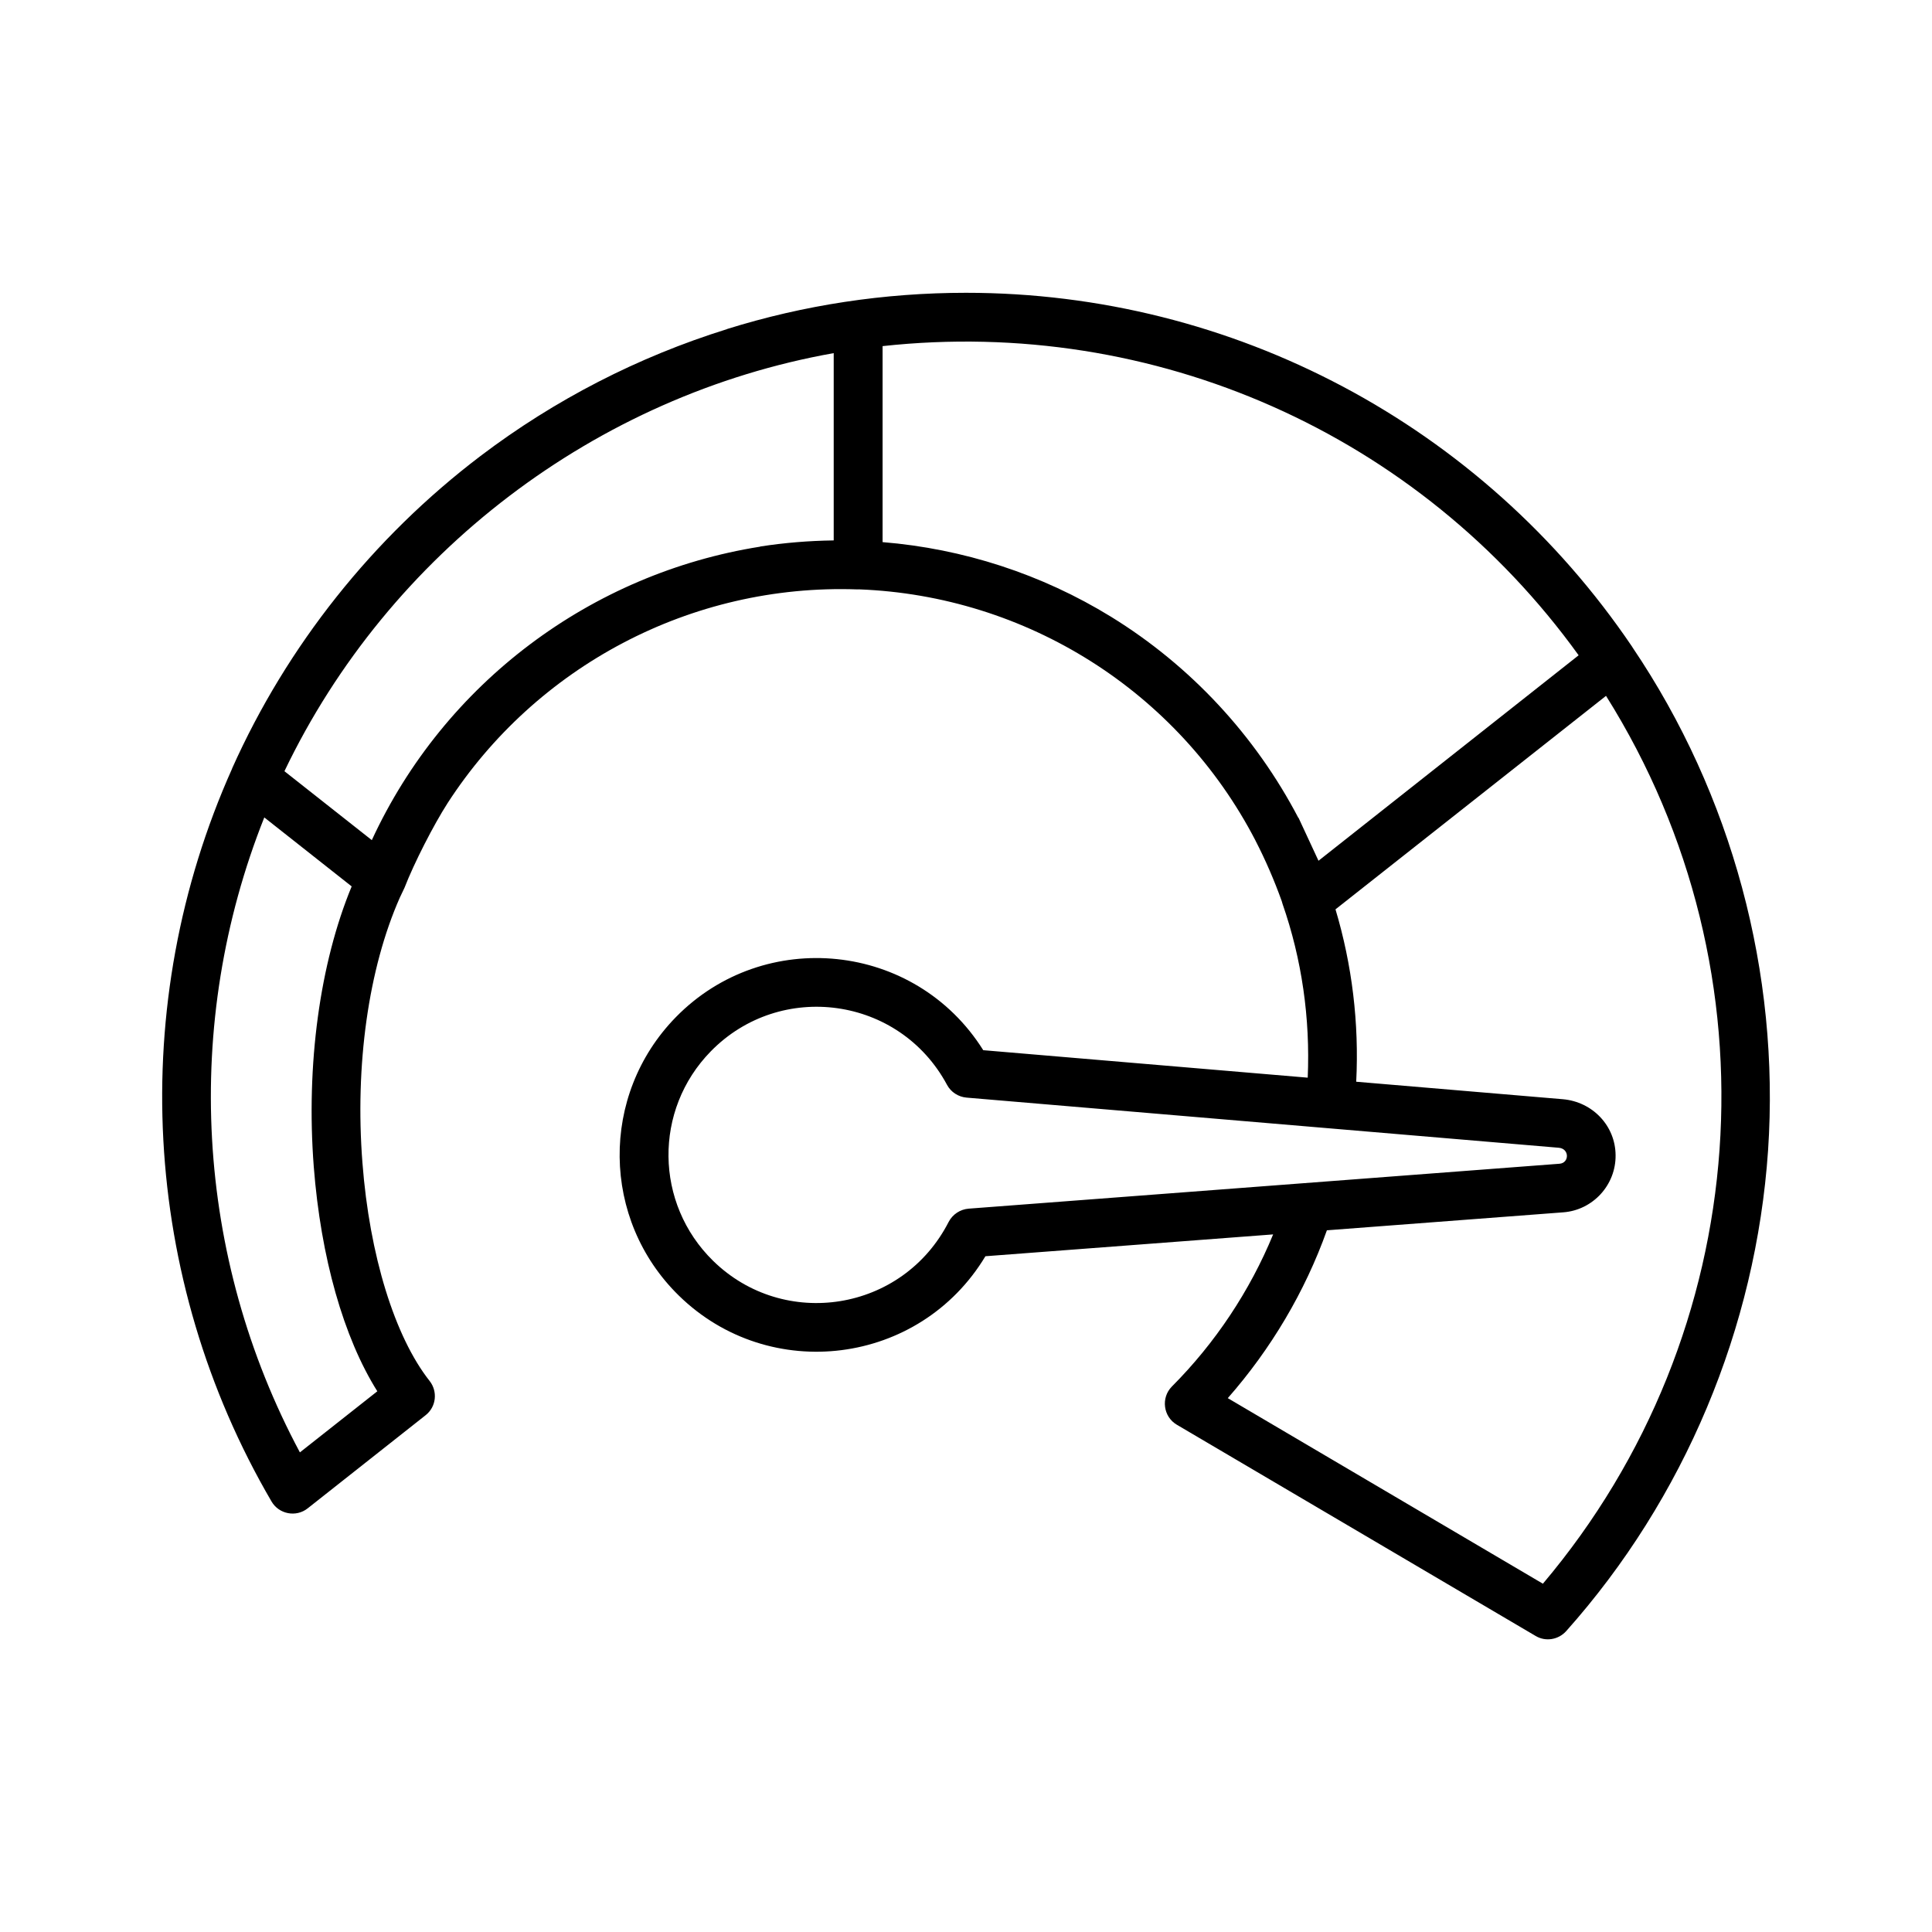 <svg xmlns="http://www.w3.org/2000/svg" width="40" height="40" viewBox="0 0 40 40" fill="none"><path fill-rule="evenodd" clip-rule="evenodd" d="M31.944 32.789L25.42 28.947C26.314 27.93 27.018 26.743 27.472 25.472L32.365 25.1C32.98 25.054 33.457 24.533 33.449 23.916C33.445 23.308 32.972 22.811 32.356 22.758L28.079 22.396C28.14 21.182 27.994 19.978 27.65 18.827L33.251 14.407C36.865 20.161 36.339 27.588 31.944 32.789ZM20.054 25.024L32.288 24.094C32.492 24.079 32.498 23.782 32.272 23.763L20.013 22.725C19.843 22.711 19.689 22.612 19.608 22.462C18.623 20.626 16.156 20.294 14.716 21.767C13.529 22.98 13.552 24.917 14.764 26.104C16.231 27.54 18.687 27.162 19.641 25.298C19.722 25.142 19.88 25.038 20.054 25.024ZM23.004 12.77C24.655 13.787 25.991 15.232 26.881 16.933L26.885 16.932L27.298 17.821L32.684 13.567C29.377 8.978 23.894 6.552 18.273 7.166V11.224C19.94 11.36 21.563 11.884 23.004 12.77ZM7.698 17.394L5.889 15.967C8.054 11.446 12.344 8.185 17.261 7.311V11.188C17.257 11.189 17.253 11.189 17.249 11.189C16.747 11.196 16.241 11.237 15.739 11.315V11.318C12.247 11.871 9.204 14.133 7.698 17.394ZM7.812 28.805C7.115 27.696 6.642 26.038 6.496 24.153C6.334 22.044 6.622 19.944 7.281 18.352L5.472 16.924C3.773 21.191 4.04 26.019 6.209 30.07L7.812 28.805ZM33.801 13.406C33.797 13.399 33.793 13.392 33.789 13.386C30.685 8.8 25.529 6.062 20.001 6.062C18.309 6.062 16.642 6.315 15.047 6.814V6.816C13.214 7.387 11.486 8.275 9.948 9.441C7.722 11.131 5.942 13.368 4.805 15.911V15.915C2.619 20.798 2.923 26.469 5.622 31.087C5.775 31.35 6.131 31.419 6.371 31.228L8.811 29.301C9.036 29.124 9.063 28.807 8.896 28.593C8.172 27.677 7.65 25.988 7.504 24.076C7.346 22.051 7.629 20.051 8.277 18.586L8.374 18.382C8.574 17.866 8.977 17.079 9.268 16.626C11.094 13.805 14.299 12.081 17.751 12.203C17.759 12.203 17.771 12.203 17.783 12.202C21.247 12.333 24.388 14.309 25.991 17.398V17.399C26.201 17.806 26.383 18.227 26.537 18.657C26.541 18.675 26.549 18.694 26.553 18.712C26.954 19.863 27.128 21.081 27.075 22.312L20.357 21.743C18.949 19.499 15.822 19.187 13.991 21.061C12.417 22.672 12.445 25.25 14.056 26.825C15.931 28.658 19.04 28.273 20.402 26.009L26.359 25.557C25.877 26.727 25.161 27.805 24.262 28.707C24.032 28.94 24.083 29.331 24.364 29.497L31.794 33.871C31.998 33.993 32.263 33.951 32.425 33.772C34.874 31.026 36.355 27.491 36.606 23.817C36.853 20.146 35.857 16.45 33.801 13.406Z" fill="black"></path></svg>